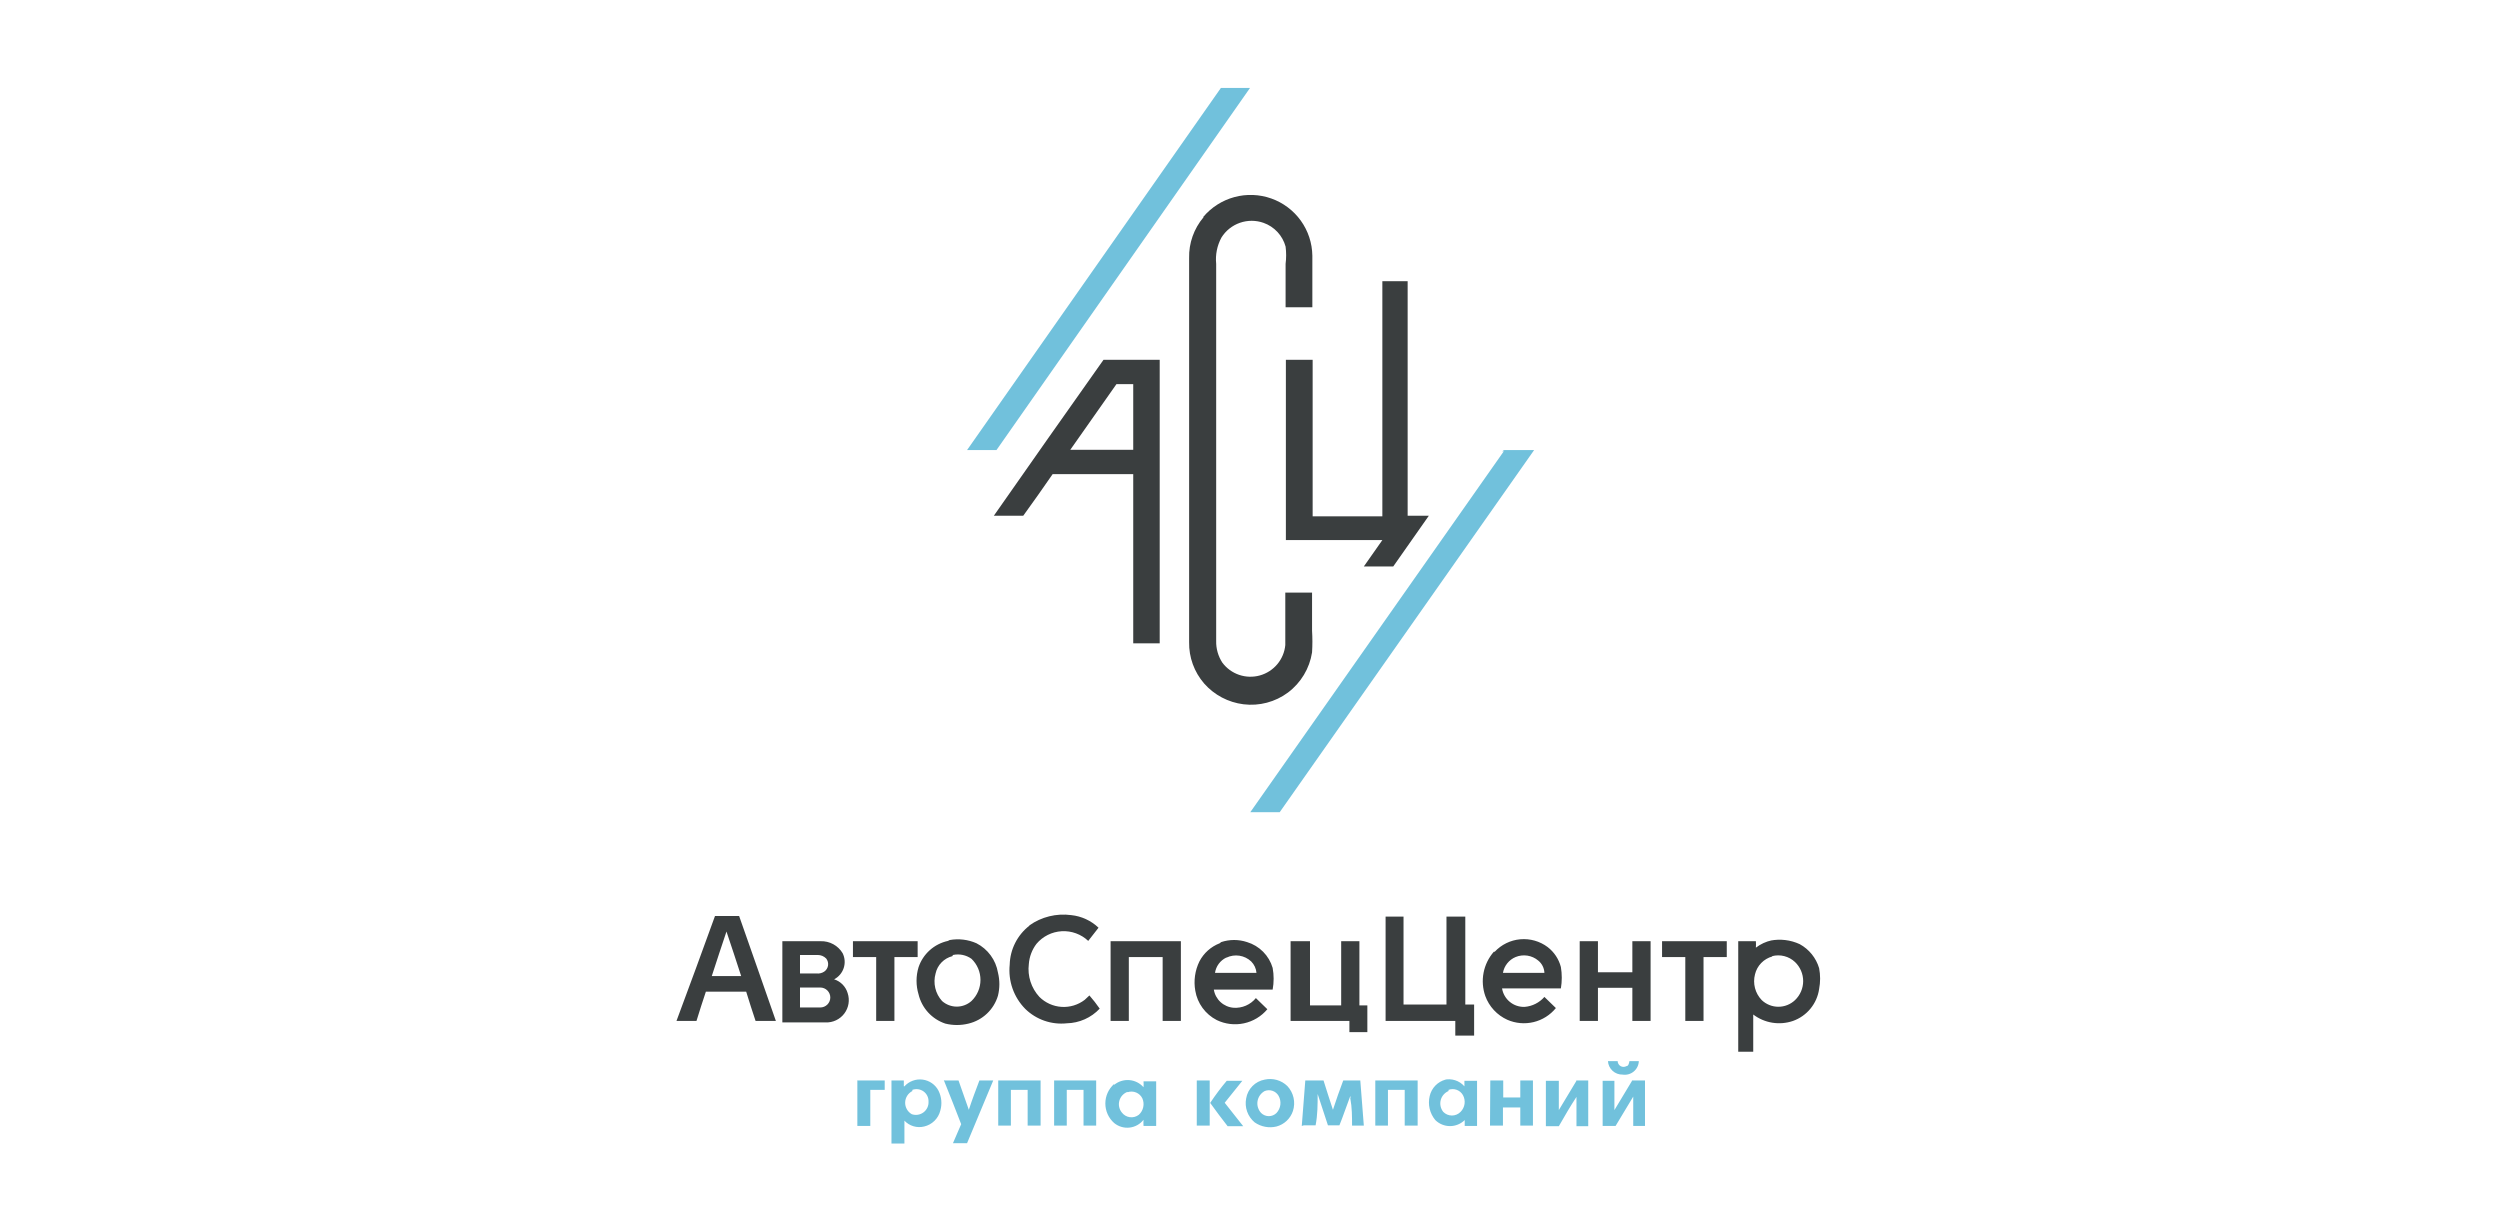 <svg width="270" height="133" viewBox="0 0 270 133" fill="none" xmlns="http://www.w3.org/2000/svg">
<g clip-path="url(#clip0_0_2236)">
<path fill-rule="evenodd" clip-rule="evenodd" d="M131.824 9.5H135L107.619 48.608H104.442L131.855 9.5H131.824ZM162.413 48.735C153.286 61.718 144.159 74.712 135.032 87.717H138.208L165.685 48.608C164.636 48.608 163.62 48.608 162.508 48.608C162.455 48.609 162.404 48.624 162.359 48.652C162.314 48.68 162.278 48.719 162.254 48.767L162.413 48.735ZM173.626 114.602H174.706C174.708 114.712 174.738 114.82 174.795 114.915C174.851 115.01 174.932 115.088 175.028 115.143C175.124 115.197 175.233 115.225 175.344 115.225C175.454 115.224 175.563 115.195 175.659 115.14C175.881 115.14 175.945 114.792 175.977 114.602H176.993C176.986 114.816 176.934 115.027 176.84 115.219C176.746 115.412 176.612 115.583 176.447 115.721C176.282 115.858 176.09 115.959 175.883 116.018C175.676 116.076 175.459 116.09 175.246 116.058C174.844 116.067 174.454 115.921 174.157 115.649C173.861 115.377 173.682 115.002 173.658 114.602H173.626ZM97.677 117.325C97.921 117.054 98.227 116.846 98.57 116.719C98.913 116.592 99.281 116.55 99.644 116.597C100.007 116.644 100.352 116.778 100.652 116.987C100.951 117.197 101.194 117.476 101.361 117.8C101.693 118.469 101.761 119.237 101.552 119.953C101.446 120.371 101.227 120.751 100.919 121.053C100.611 121.355 100.225 121.566 99.805 121.663C99.426 121.756 99.028 121.747 98.654 121.635C98.28 121.524 97.942 121.315 97.677 121.03C97.677 121.853 97.677 122.677 97.677 123.5H96.279V116.692H97.613V117.325H97.677ZM98.534 117.832C98.306 117.948 98.113 118.125 97.976 118.341C97.839 118.558 97.764 118.808 97.757 119.064C97.751 119.32 97.814 119.573 97.939 119.796C98.065 120.02 98.248 120.205 98.471 120.333C98.682 120.406 98.909 120.426 99.13 120.392C99.352 120.357 99.561 120.268 99.74 120.134C99.919 119.999 100.062 119.823 100.156 119.62C100.251 119.417 100.294 119.195 100.281 118.972C100.289 118.759 100.244 118.548 100.151 118.357C100.057 118.166 99.918 118 99.746 117.875C99.573 117.75 99.372 117.669 99.161 117.639C98.95 117.61 98.735 117.632 98.534 117.705V117.832ZM120.325 117.167C120.783 116.789 121.371 116.604 121.965 116.651C122.558 116.698 123.109 116.974 123.501 117.42C123.517 117.209 123.517 116.997 123.501 116.787H124.867V121.6H123.501C123.485 121.379 123.485 121.156 123.501 120.935C123.319 121.17 123.09 121.366 122.83 121.511C122.57 121.656 122.283 121.748 121.987 121.78C121.691 121.813 121.391 121.786 121.105 121.7C120.82 121.615 120.554 121.473 120.325 121.283C120.027 121.019 119.788 120.695 119.624 120.332C119.461 119.969 119.377 119.575 119.377 119.177C119.377 118.78 119.461 118.386 119.624 118.023C119.788 117.66 120.027 117.336 120.325 117.072V117.167ZM121.754 117.927C121.545 118.007 121.358 118.136 121.207 118.302C121.057 118.468 120.948 118.667 120.89 118.883C120.831 119.099 120.824 119.325 120.869 119.544C120.915 119.763 121.011 119.968 121.151 120.143C121.254 120.282 121.384 120.399 121.533 120.487C121.682 120.575 121.847 120.632 122.018 120.656C122.19 120.679 122.365 120.669 122.532 120.624C122.699 120.58 122.856 120.502 122.993 120.397C123.235 120.178 123.402 119.89 123.47 119.571C123.539 119.253 123.505 118.921 123.374 118.623C123.236 118.339 122.998 118.114 122.706 117.992C122.414 117.869 122.086 117.857 121.786 117.958L121.754 117.927ZM136.588 116.597C137.022 116.501 137.473 116.514 137.9 116.636C138.327 116.757 138.717 116.983 139.034 117.293C139.366 117.648 139.597 118.084 139.703 118.557C139.809 119.031 139.787 119.523 139.638 119.985C139.504 120.39 139.272 120.756 138.961 121.049C138.651 121.342 138.272 121.553 137.859 121.663C137.458 121.759 137.041 121.769 136.636 121.692C136.231 121.616 135.847 121.455 135.508 121.22C135.134 120.91 134.851 120.505 134.689 120.048C134.527 119.591 134.492 119.099 134.587 118.623C134.67 118.121 134.908 117.657 135.266 117.294C135.624 116.931 136.086 116.688 136.588 116.597ZM136.588 117.832C136.384 117.943 136.208 118.099 136.073 118.289C135.939 118.479 135.85 118.697 135.813 118.926C135.776 119.155 135.792 119.39 135.861 119.612C135.929 119.834 136.048 120.037 136.207 120.207C136.427 120.423 136.724 120.545 137.033 120.545C137.342 120.545 137.639 120.423 137.859 120.207C138.091 119.96 138.239 119.645 138.279 119.309C138.319 118.973 138.249 118.633 138.081 118.338C137.935 118.089 137.703 117.901 137.429 117.808C137.155 117.715 136.857 117.724 136.588 117.832ZM155.933 116.628C156.332 116.528 156.751 116.54 157.144 116.663C157.536 116.786 157.887 117.015 158.157 117.325V116.723H159.522V121.6H158.188V120.967C157.766 121.384 157.195 121.619 156.6 121.619C156.005 121.619 155.434 121.384 155.012 120.967C154.716 120.61 154.507 120.19 154.402 119.739C154.297 119.289 154.3 118.82 154.408 118.37C154.504 117.946 154.715 117.557 155.017 117.244C155.32 116.932 155.702 116.708 156.124 116.597L155.933 116.628ZM156.441 117.832C156.234 117.919 156.05 118.054 155.903 118.224C155.756 118.395 155.651 118.597 155.596 118.814C155.541 119.032 155.537 119.26 155.584 119.479C155.631 119.699 155.729 119.904 155.869 120.08C155.991 120.205 156.136 120.305 156.297 120.373C156.458 120.442 156.632 120.477 156.807 120.477C156.981 120.477 157.155 120.442 157.316 120.373C157.477 120.305 157.622 120.205 157.744 120.08C157.976 119.847 158.126 119.545 158.172 119.22C158.218 118.894 158.157 118.563 157.998 118.275C157.85 118.01 157.611 117.807 157.326 117.702C157.04 117.597 156.726 117.598 156.441 117.705V117.832ZM102.028 116.692H103.521C103.902 117.768 104.284 118.845 104.633 119.858C104.982 118.782 105.395 117.705 105.776 116.692H107.269C106.316 118.94 105.395 121.22 104.442 123.468H102.918C103.204 122.772 103.521 122.107 103.807 121.41C103.204 119.827 102.568 118.243 101.933 116.66L102.028 116.692ZM170.195 116.692H171.529C171.529 118.338 171.529 119.858 171.529 121.632H170.259V118.465C169.592 119.478 168.988 120.523 168.353 121.632H166.955V116.723H168.353V119.89L170.259 116.723L170.195 116.692ZM176.231 116.692H177.66V121.6H176.389V118.433L174.484 121.6H173.086V116.723H174.356V119.89L176.262 116.723L176.231 116.692ZM92.562 116.692H95.548V117.705H93.992V121.6H92.594V116.723L92.562 116.692ZM107.778 116.692H112.384V121.568H110.986V117.705H109.175V121.568H107.809V116.692H107.778ZM113.813 116.692H118.387V121.568H117.021V117.705H115.211V121.568H113.845V116.692H113.813ZM129.251 116.692H130.648V121.568H129.251V116.692ZM130.712 119.098C131.258 118.273 131.852 117.48 132.491 116.723H134.174L132.268 119.098L134.269 121.632H132.586C131.951 120.808 131.315 119.985 130.712 119.13V119.098ZM140.591 121.6L140.972 116.692H142.941C143.291 117.768 143.608 118.845 143.958 119.858C144.307 118.782 144.688 117.705 145.069 116.692H146.912L147.293 121.568H146.022C146.022 120.587 146.022 119.605 145.832 118.623C145.864 118.542 145.864 118.451 145.832 118.37C145.419 119.447 145.069 120.523 144.656 121.537H143.418L142.306 118.148C142.306 119.288 142.306 120.397 142.084 121.537H140.813L140.591 121.6ZM148.5 116.692H153.106V121.568H151.708V117.705H149.898V121.568H148.532V116.692H148.5ZM160.952 116.692H162.349V118.528H164.192V116.692H165.558V121.568H164.192V119.605H162.318V121.568H160.92L160.952 116.692Z" fill="#71C1DC"/>
<path fill-rule="evenodd" clip-rule="evenodd" d="M129.949 23.433C130.824 22.392 131.997 21.643 133.311 21.286C134.625 20.929 136.017 20.982 137.3 21.437C138.583 21.892 139.696 22.728 140.489 23.832C141.281 24.936 141.716 26.256 141.734 27.613V33.187H138.844V28.5C138.924 27.88 138.924 27.252 138.844 26.632C138.684 26.044 138.384 25.504 137.969 25.057C137.554 24.61 137.037 24.271 136.461 24.067C135.636 23.776 134.737 23.774 133.911 24.062C133.085 24.35 132.382 24.91 131.919 25.65C131.446 26.521 131.247 27.514 131.347 28.5V69.223C131.327 70.054 131.56 70.871 132.014 71.567C132.47 72.179 133.102 72.638 133.826 72.885C134.55 73.131 135.332 73.153 136.068 72.947C136.805 72.741 137.461 72.317 137.951 71.732C138.441 71.146 138.741 70.426 138.812 69.667V63.998H141.702V68.115C141.751 68.895 141.751 69.678 141.702 70.458C141.434 72.188 140.5 73.744 139.098 74.797C137.722 75.818 136.004 76.272 134.301 76.063C132.654 75.86 131.139 75.06 130.045 73.815C128.972 72.576 128.395 70.986 128.425 69.35V27.867C128.387 26.259 128.941 24.694 129.981 23.465L129.949 23.433ZM149.294 30.432V55.765H141.766V38.855H138.875V58.33H149.294L147.293 61.18H150.469L154.313 55.702H152.026V30.368H149.294V30.432ZM119.149 38.855H125.248V69.477H122.389V51.205H113.686C112.638 52.725 111.589 54.213 110.509 55.702H107.333C111.272 50.065 115.221 44.449 119.181 38.855H119.149ZM120.579 41.483L115.592 48.577H122.389V41.483H120.579ZM111.176 99.94C112.486 99.016 114.097 98.62 115.687 98.832C116.796 98.946 117.836 99.425 118.641 100.193L117.529 101.618C117.149 101.258 116.699 100.98 116.206 100.8C115.713 100.62 115.189 100.542 114.665 100.572C114.142 100.602 113.63 100.738 113.161 100.972C112.692 101.207 112.276 101.534 111.939 101.935C111.458 102.569 111.171 103.327 111.113 104.12C111.034 104.758 111.095 105.406 111.293 106.019C111.49 106.631 111.819 107.194 112.256 107.667C112.894 108.302 113.743 108.685 114.643 108.743C115.543 108.801 116.433 108.531 117.148 107.983L117.656 107.508C118.054 107.962 118.425 108.437 118.768 108.933C118.311 109.42 117.761 109.811 117.15 110.083C116.539 110.355 115.88 110.502 115.211 110.517C114.395 110.603 113.571 110.509 112.797 110.241C112.023 109.973 111.317 109.537 110.732 108.965C110.116 108.341 109.645 107.588 109.354 106.762C109.063 105.935 108.959 105.055 109.048 104.183C109.068 103.368 109.27 102.567 109.638 101.839C110.006 101.111 110.531 100.473 111.176 99.972V99.94ZM73.059 110.263C74.457 106.495 75.854 102.727 77.22 98.927H79.825C81.159 102.695 82.461 106.463 83.795 110.263H81.603C81.254 109.25 80.936 108.205 80.587 107.097H76.235C75.886 108.11 75.568 109.155 75.219 110.263H73.059ZM78.459 100.605C77.919 102.188 77.411 103.772 76.871 105.418H80.047C79.539 103.803 78.999 102.252 78.459 100.605ZM149.548 98.99H151.581V108.49H156.219V98.99H158.252V108.49H159.205V111.847H157.172V110.263H149.644V98.99H149.548ZM102.568 101.523C103.545 101.35 104.552 101.471 105.459 101.872C106.066 102.183 106.592 102.631 106.994 103.181C107.397 103.731 107.665 104.367 107.778 105.038C107.983 105.86 107.983 106.719 107.778 107.54C107.559 108.275 107.151 108.94 106.593 109.468C106.036 109.996 105.349 110.369 104.601 110.548C103.777 110.753 102.916 110.753 102.092 110.548C101.379 110.309 100.74 109.893 100.234 109.339C99.728 108.785 99.373 108.111 99.201 107.382C98.915 106.431 98.915 105.418 99.201 104.468C99.437 103.759 99.854 103.124 100.411 102.624C100.968 102.125 101.646 101.778 102.378 101.618L102.568 101.523ZM102.854 103.265C102.408 103.378 102.002 103.613 101.683 103.943C101.363 104.273 101.141 104.685 101.044 105.133C100.899 105.648 100.887 106.191 101.009 106.711C101.131 107.232 101.383 107.713 101.742 108.11C102.179 108.499 102.745 108.715 103.331 108.715C103.917 108.715 104.482 108.499 104.919 108.11C105.226 107.815 105.471 107.46 105.638 107.069C105.805 106.677 105.891 106.256 105.891 105.83C105.891 105.404 105.805 104.983 105.638 104.591C105.471 104.2 105.226 103.845 104.919 103.55C104.633 103.345 104.307 103.203 103.962 103.132C103.617 103.061 103.262 103.063 102.918 103.138L102.854 103.265ZM131.887 101.745C132.795 101.445 133.775 101.445 134.682 101.745C135.339 101.944 135.936 102.303 136.418 102.789C136.901 103.276 137.254 103.875 137.446 104.532C137.588 105.306 137.588 106.1 137.446 106.875H131.093C131.176 107.392 131.431 107.867 131.817 108.223C132.203 108.579 132.697 108.795 133.221 108.838C133.678 108.87 134.136 108.791 134.556 108.609C134.976 108.427 135.346 108.148 135.635 107.793L136.874 108.997C136.225 109.771 135.334 110.307 134.344 110.519C133.355 110.732 132.322 110.608 131.411 110.168C130.803 109.857 130.278 109.409 129.875 108.859C129.472 108.309 129.204 107.673 129.092 107.002C128.9 105.926 129.056 104.817 129.536 103.835C130.002 102.936 130.782 102.238 131.728 101.872L131.887 101.745ZM132.427 103.423C132.107 103.579 131.829 103.811 131.619 104.098C131.409 104.385 131.272 104.718 131.22 105.07H135.699C135.662 104.604 135.459 104.166 135.127 103.835C134.776 103.505 134.333 103.289 133.857 103.216C133.381 103.142 132.893 103.215 132.459 103.423H132.427ZM161.428 102.79C162.15 102.016 163.134 101.536 164.189 101.442C165.245 101.349 166.299 101.648 167.146 102.283C167.849 102.823 168.351 103.581 168.575 104.437C168.703 105.202 168.703 105.983 168.575 106.748H162.222C162.315 107.321 162.615 107.841 163.066 108.208C163.516 108.576 164.086 108.766 164.668 108.743C165.491 108.674 166.254 108.288 166.796 107.667L168.035 108.87C167.422 109.624 166.576 110.157 165.629 110.386C164.682 110.615 163.686 110.527 162.794 110.137C162.245 109.889 161.752 109.535 161.343 109.094C160.934 108.654 160.617 108.136 160.412 107.572C160.128 106.764 160.064 105.897 160.226 105.057C160.388 104.217 160.77 103.435 161.333 102.79H161.428ZM163.684 103.36C163.33 103.508 163.02 103.742 162.782 104.041C162.543 104.34 162.383 104.694 162.318 105.07H166.796C166.786 104.814 166.722 104.563 166.607 104.333C166.492 104.104 166.329 103.902 166.129 103.74C165.796 103.459 165.391 103.275 164.96 103.208C164.529 103.141 164.087 103.194 163.684 103.36ZM191.192 101.587C192.264 101.376 193.376 101.509 194.368 101.967C195.384 102.522 196.137 103.456 196.465 104.563C196.608 105.306 196.608 106.069 196.465 106.812C196.354 107.589 196.032 108.322 195.534 108.93C195.036 109.539 194.38 110 193.638 110.263C192.921 110.508 192.154 110.572 191.406 110.451C190.658 110.329 189.952 110.026 189.349 109.567C189.349 110.897 189.349 112.258 189.349 113.588H187.729V101.65H189.635C189.651 101.882 189.651 102.115 189.635 102.347C190.14 101.958 190.727 101.687 191.351 101.555L191.192 101.587ZM191.414 103.297C190.956 103.421 190.541 103.666 190.211 104.006C189.881 104.346 189.649 104.768 189.54 105.228C189.412 105.716 189.412 106.229 189.54 106.717C189.668 107.205 189.92 107.652 190.271 108.015C190.755 108.474 191.397 108.73 192.065 108.73C192.733 108.73 193.376 108.474 193.86 108.015C194.139 107.749 194.36 107.429 194.512 107.076C194.663 106.722 194.742 106.341 194.742 105.957C194.742 105.572 194.663 105.191 194.512 104.838C194.36 104.484 194.139 104.164 193.86 103.898C193.535 103.592 193.137 103.373 192.703 103.262C192.27 103.151 191.815 103.152 191.382 103.265L191.414 103.297ZM84.494 101.65H88.624C89.101 101.634 89.574 101.746 89.993 101.974C90.412 102.203 90.762 102.539 91.006 102.948C91.252 103.445 91.293 104.018 91.121 104.544C90.949 105.071 90.577 105.51 90.085 105.767C90.432 105.876 90.747 106.07 91.002 106.329C91.256 106.589 91.443 106.907 91.546 107.255C91.669 107.624 91.701 108.018 91.639 108.402C91.576 108.786 91.421 109.149 91.187 109.461C90.953 109.772 90.647 110.022 90.294 110.19C89.942 110.357 89.554 110.437 89.163 110.422H84.494V101.65ZM86.4 103.138V105.133H88.179C88.468 105.169 88.76 105.101 89.005 104.943C89.118 104.868 89.213 104.77 89.286 104.656C89.359 104.541 89.408 104.413 89.429 104.279C89.45 104.145 89.442 104.009 89.408 103.878C89.373 103.747 89.311 103.624 89.227 103.518C89.107 103.396 88.964 103.3 88.805 103.234C88.647 103.169 88.477 103.136 88.306 103.138H86.4ZM86.4 106.622V108.807H88.592C88.878 108.807 89.153 108.693 89.356 108.491C89.558 108.289 89.672 108.016 89.672 107.73C89.672 107.444 89.558 107.171 89.356 106.969C89.153 106.767 88.878 106.653 88.592 106.653H86.4V106.622ZM92.118 101.65V103.36H94.627V110.263H96.597V103.36H99.106V101.65H92.118ZM119.975 101.65H127.535V110.263H125.566V103.36H121.913V110.263H119.944V101.65H119.975ZM139.511 101.65H141.48V108.585H144.847V101.65H146.816V108.585H147.674V111.467H145.736V110.263H139.384V101.65H139.511ZM170.608 101.65H172.578V105.007H176.294V101.65H178.264V110.263H176.294V106.685H172.578V110.263H170.608V101.65ZM179.471 101.65H186.491V103.36H183.981V110.263H182.012V103.36H179.502V101.65H179.471Z" fill="#3A3E3F"/>
</g>
<defs>
<clipPath id="clip0_0_2236">
<rect width="270" height="133" fill="white"/>
</clipPath>
</defs>
</svg>
